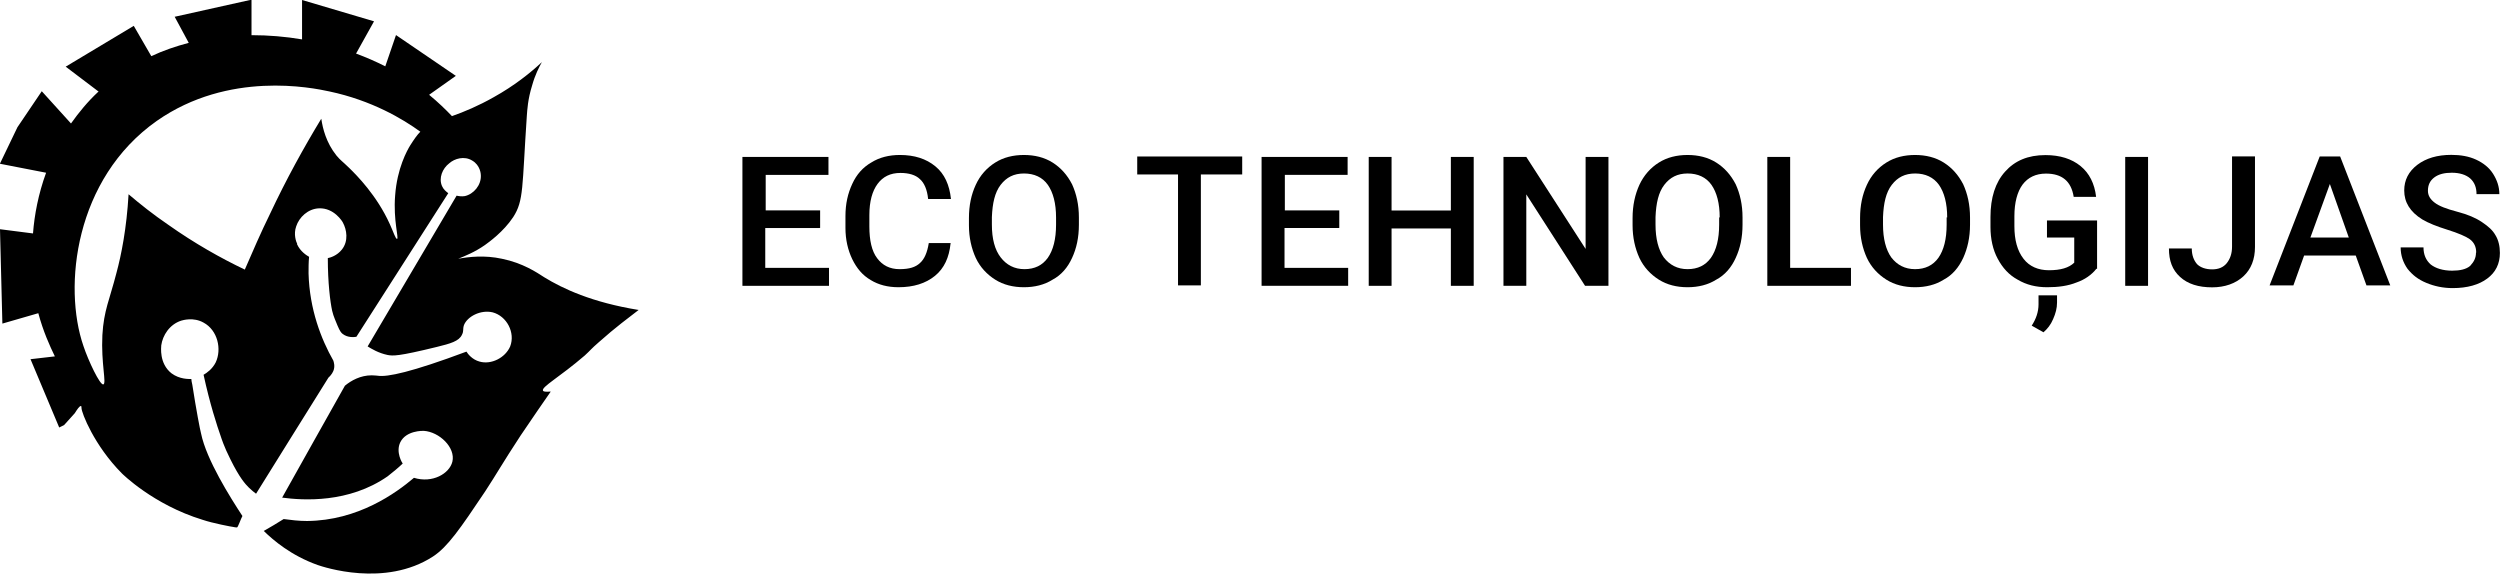 <?xml version="1.0" encoding="UTF-8"?>
<svg id="Layer_2" data-name="Layer 2" xmlns="http://www.w3.org/2000/svg" viewBox="0 0 231 53">
  <defs>
    <style>
      .cls-1 {
        stroke-width: 0px;
      }
    </style>
  </defs>
  <g id="Layer_1-2" data-name="Layer 1">
    <g id="Group">
      <g id="Group_2" data-name="Group 2">
        <g id="Group_3" data-name="Group 3">
          <g id="Group_4" data-name="Group 4">
            <g id="Group_5" data-name="Group 5">
              <path id="Vector" class="cls-1" d="m29.69,10.99c.13.88.45,2.19,1.39,3.37.4.48.49.48,1.21,1.18.67.66,2.52,2.5,3.73,5.17.36.79.54,1.4.67,1.36.18-.04-.36-1.71-.18-3.99.18-2.54,1.12-4.2,1.39-4.64.36-.57.67-1.01.94-1.27-1.62-1.18-4.49-2.89-8.4-3.72-1.62-.35-9.3-1.93-15.95,2.72-7.59,5.34-8.67,15.33-6.78,20.8.45,1.36,1.53,3.64,1.84,3.55.31-.09-.22-1.93-.09-4.56.13-2.28.67-3.28,1.3-5.74.45-1.66.94-4.12,1.12-7.27,1.08.92,2.29,1.88,3.64,2.8,2.47,1.75,4.9,3.11,7.1,4.16.72-1.66,1.48-3.42,2.34-5.17,1.48-3.15,3.1-6.09,4.72-8.76Zm-2.25,11.56c.31.7.9,1.05,1.12,1.18-.05.48-.05,1.01-.05,1.53.09,3.33,1.17,6.09,2.29,8.06.04.13.18.53,0,.96-.13.31-.36.53-.45.61-2.25,3.59-4.45,7.14-6.69,10.73-.18-.13-.4-.31-.67-.57-.31-.31-.85-.88-1.71-2.63-.58-1.14-.85-2.01-.85-2.01-.4-1.14-1.03-3.07-1.62-5.78.31-.18.81-.53,1.12-1.14.58-1.23.18-2.98-1.12-3.68-.94-.53-1.93-.22-2.07-.18-1.08.35-1.71,1.36-1.84,2.28,0,.13-.22,1.66.94,2.58.76.57,1.62.53,1.84.53,0,.13.04.31.09.53.36,2.32.72,4.2.81,4.51.49,2.41,2.7,5.91,3.82,7.62-.13.22-.4,1.01-.49,1.05h-.09s-.13,0-.27-.04c-.09,0-1.93-.35-2.83-.66-4.58-1.4-7.46-4.29-7.46-4.29-2.56-2.58-3.73-5.61-3.73-6.04,0-.04,0-.18-.04-.18-.13-.04-.36.31-.58.66l-.99,1.1-.45.22-2.65-6.31c.76-.09,1.48-.18,2.25-.26-.49-1.01-1.08-2.32-1.53-3.99l-3.32.96-.22-8.72,3.05.39c.13-1.71.49-3.64,1.21-5.61l-4.27-.83,1.62-3.37,2.25-3.33,2.7,2.98c.72-1.01,1.53-2.01,2.52-2.93l.04-.04h-.04l-3.01-2.28,6.29-3.77,1.62,2.8c1.12-.53,2.29-.92,3.46-1.23l-1.3-2.41,7.1-1.58v3.28c1.57,0,3.14.13,4.67.39V0l6.65,1.97-1.66,2.98c.94.35,1.84.74,2.7,1.18l.99-2.89,5.53,3.77-2.47,1.75c.85.7,1.53,1.36,2.11,1.97,1.12-.39,2.47-.96,3.86-1.75,1.89-1.05,3.37-2.23,4.45-3.24-.27.48-.63,1.18-.9,2.15-.4,1.27-.45,2.28-.49,2.8-.45,6.66-.27,7.84-1.26,9.37-.9,1.36-2.25,2.32-2.61,2.58-.94.66-1.84,1.01-2.47,1.27.99-.18,2.43-.35,4.04,0,1.93.39,3.23,1.27,3.91,1.71,1.71,1.05,4.4,2.32,8.72,3.02-.85.66-2.16,1.62-3.68,2.98-.76.66-.72.7-1.3,1.23-2.34,2.01-4,2.89-3.86,3.24.04.09.18.13.72.09-.63.92-1.62,2.32-2.79,4.07-1.75,2.67-2.16,3.46-3.28,5.17-2.29,3.42-3.46,5.12-4.81,6-4.45,2.89-10.15.96-10.65.79-2.47-.88-4.09-2.28-4.99-3.15.63-.35,1.26-.74,1.84-1.1.67.09,1.39.18,2.16.18,4.72-.04,8.22-2.58,9.88-3.99,1.71.53,3.28-.39,3.55-1.49.31-1.31-1.21-2.76-2.65-2.85-.09,0-1.62-.04-2.16,1.05-.45.92.18,1.93.22,1.97-.4.39-.9.79-1.39,1.18-3.59,2.5-7.82,2.23-9.75,1.97,1.93-3.46,3.86-6.88,5.8-10.34.58-.48,1.44-.96,2.47-.96.31,0,.54.04.58.04.85.13,3.05-.31,8.18-2.23.13.22.54.74,1.21.92,1.08.31,2.38-.35,2.83-1.4.49-1.27-.31-2.8-1.62-3.15-1.12-.26-2.34.39-2.65,1.18-.13.39,0,.53-.18.88-.27.61-1.08.83-2.34,1.14-3.59.88-4.04.83-4.54.74-.85-.18-1.48-.57-1.84-.79,2.74-4.64,5.48-9.29,8.22-13.93.18.04.45.09.76.04.81-.18,1.53-1.01,1.48-1.93,0-.09-.04-.92-.81-1.36-.72-.44-1.62-.18-2.11.26-.63.48-.99,1.36-.67,2.1.13.31.4.53.58.66-2.83,4.42-5.66,8.85-8.49,13.27-.22.04-.81.09-1.26-.26-.13-.09-.27-.26-.49-.79-.13-.35-.36-.79-.49-1.36-.18-.83-.4-2.58-.4-4.86.22-.04.85-.22,1.3-.79.63-.79.45-1.84.09-2.5-.04-.09-.81-1.36-2.2-1.31-1.03.04-1.84.83-2.11,1.66-.27.74,0,1.45.09,1.62Zm9.7-15.46s.04,0,0,0h0Z"/>
            </g>
          </g>
        </g>
      </g>
      <g id="Group_6" data-name="Group 6">
        <g id="Group_7" data-name="Group 7">
          <path id="Vector_2" data-name="Vector 2" class="cls-1" d="m75.74,21.07h-5.03v3.68h5.89v1.66h-8v-11.91h7.95v1.66h-5.8v3.28h5.03v1.62h-.04Z"/>
          <path id="Vector_3" data-name="Vector 3" class="cls-1" d="m87.83,22.51c-.13,1.27-.58,2.28-1.44,2.98s-1.98,1.05-3.37,1.05c-.99,0-1.84-.22-2.56-.66-.76-.44-1.3-1.09-1.71-1.93-.4-.83-.63-1.8-.63-2.89v-1.09c0-1.14.22-2.1.63-2.98.4-.88.99-1.53,1.75-1.97.76-.48,1.66-.7,2.65-.7,1.35,0,2.43.35,3.28,1.05.85.7,1.3,1.71,1.44,3.02h-2.11c-.09-.88-.36-1.49-.76-1.84-.4-.39-1.03-.57-1.8-.57-.94,0-1.62.35-2.11,1.01-.49.66-.76,1.62-.76,2.89v1.05c0,1.27.22,2.28.72,2.93.49.66,1.17,1.01,2.07,1.01s1.48-.18,1.89-.57c.4-.35.67-.96.81-1.84h2.02v.04Z"/>
          <path id="Vector_4" data-name="Vector 4" class="cls-1" d="m99.69,20.76c0,1.18-.22,2.19-.63,3.07-.4.88-.99,1.58-1.8,2.01-.76.48-1.66.7-2.65.7s-1.89-.22-2.65-.7c-.76-.48-1.39-1.14-1.8-2.01-.4-.88-.63-1.88-.63-3.02v-.66c0-1.18.22-2.19.63-3.07.4-.88,1.03-1.58,1.8-2.06.76-.48,1.66-.7,2.65-.7s1.89.22,2.65.7c.76.48,1.35,1.14,1.8,2.01.4.88.63,1.88.63,3.07v.66Zm-2.11-.66c0-1.31-.27-2.32-.76-3.02-.49-.7-1.26-1.05-2.2-1.05s-1.62.35-2.16,1.05c-.54.7-.76,1.71-.81,2.98v.7c0,1.31.27,2.32.81,3.02.54.7,1.26,1.09,2.2,1.09s1.66-.35,2.16-1.05c.49-.7.76-1.71.76-3.07v-.66Z"/>
          <path id="Vector_5" data-name="Vector 5" class="cls-1" d="m114.78,16.12h-3.82v10.25h-2.11v-10.25h-3.77v-1.66h9.7v1.66Z"/>
          <path id="Vector_6" data-name="Vector 6" class="cls-1" d="m123.72,21.07h-5.03v3.68h5.88v1.66h-8v-11.91h7.95v1.66h-5.8v3.28h5.03v1.62h-.04Z"/>
          <path id="Vector_7" data-name="Vector 7" class="cls-1" d="m136.17,26.41h-2.11v-5.3h-5.48v5.3h-2.11v-11.91h2.11v4.95h5.48v-4.95h2.11v11.91Z"/>
          <path id="Vector_8" data-name="Vector 8" class="cls-1" d="m148.57,26.41h-2.11l-5.43-8.45v8.45h-2.11v-11.91h2.11l5.48,8.5v-8.5h2.11v11.91h-.04Z"/>
          <path id="Vector_9" data-name="Vector 9" class="cls-1" d="m161.01,20.76c0,1.18-.22,2.19-.63,3.07-.4.88-.99,1.58-1.8,2.01-.76.48-1.66.7-2.65.7s-1.89-.22-2.65-.7c-.76-.48-1.39-1.14-1.8-2.01-.4-.88-.63-1.88-.63-3.02v-.66c0-1.18.23-2.19.63-3.07.41-.88,1.03-1.58,1.8-2.06.76-.48,1.66-.7,2.65-.7s1.89.22,2.65.7c.76.48,1.35,1.14,1.8,2.01.4.88.63,1.88.63,3.07v.66Zm-2.11-.66c0-1.31-.27-2.32-.76-3.02-.49-.7-1.26-1.05-2.2-1.05s-1.62.35-2.16,1.05c-.54.7-.76,1.71-.81,2.98v.7c0,1.31.27,2.32.76,3.02.54.7,1.26,1.09,2.2,1.09s1.66-.35,2.16-1.05c.49-.7.76-1.71.76-3.07v-.66h.04Z"/>
          <path id="Vector_10" data-name="Vector 10" class="cls-1" d="m165.46,24.75h5.57v1.66h-7.73v-11.91h2.11v10.25h.04Z"/>
          <path id="Vector_11" data-name="Vector 11" class="cls-1" d="m182.03,20.76c0,1.18-.23,2.19-.63,3.07-.41.88-.99,1.58-1.8,2.01-.76.48-1.66.7-2.65.7s-1.89-.22-2.65-.7c-.76-.48-1.39-1.14-1.8-2.01-.4-.88-.63-1.88-.63-3.02v-.66c0-1.18.22-2.19.63-3.07.4-.88,1.03-1.58,1.8-2.06.76-.48,1.66-.7,2.65-.7s1.89.22,2.65.7c.76.48,1.35,1.14,1.8,2.01.4.88.63,1.88.63,3.07v.66Zm-2.11-.66c0-1.31-.27-2.32-.76-3.02-.5-.7-1.26-1.05-2.2-1.05s-1.62.35-2.16,1.05-.76,1.71-.81,2.98v.7c0,1.31.27,2.32.76,3.02.54.7,1.26,1.09,2.2,1.09s1.66-.35,2.16-1.05c.49-.7.76-1.71.76-3.07v-.66h.04Z"/>
          <path id="Vector_12" data-name="Vector 12" class="cls-1" d="m193.71,24.83c-.45.57-1.08,1.01-1.84,1.27-.76.31-1.66.44-2.7.44s-1.93-.22-2.74-.7c-.81-.44-1.39-1.09-1.84-1.93-.45-.83-.67-1.84-.67-2.93v-.92c0-1.8.45-3.2,1.35-4.2.9-1.01,2.11-1.53,3.73-1.53,1.35,0,2.43.35,3.24,1.01.81.66,1.3,1.62,1.44,2.85h-2.07c-.23-1.45-1.08-2.15-2.56-2.15-.94,0-1.66.35-2.16,1.01-.49.66-.76,1.66-.76,2.93v.92c0,1.27.27,2.28.85,3.02.54.7,1.35,1.05,2.34,1.05,1.08,0,1.84-.22,2.34-.7v-2.32h-2.52v-1.58h4.63v4.47h-.04Zm-4.9,5.87l-1.08-.61c.4-.61.63-1.27.63-1.97v-.83h1.71v.66c0,.53-.13,1.01-.36,1.53-.22.53-.54.92-.9,1.23Z"/>
          <path id="Vector_13" data-name="Vector 13" class="cls-1" d="m198.48,26.41h-2.11v-11.91h2.11v11.91Z"/>
          <path id="Vector_14" data-name="Vector 14" class="cls-1" d="m206.25,14.45h2.11v8.37c0,1.14-.36,2.06-1.08,2.72-.72.66-1.71,1.01-2.88,1.01-1.26,0-2.25-.31-2.96-.96-.72-.66-1.03-1.49-1.03-2.63h2.11c0,.61.18,1.09.49,1.45.31.31.81.48,1.39.48s1.03-.18,1.35-.57c.31-.39.49-.88.49-1.53v-8.32Z"/>
          <path id="Vector_15" data-name="Vector 15" class="cls-1" d="m217.66,23.61h-4.76l-.99,2.76h-2.2l4.63-11.91h1.89l4.63,11.91h-2.2l-.99-2.76Zm-4.18-1.66h3.55l-1.75-4.95-1.8,4.95Z"/>
          <path id="Vector_16" data-name="Vector 16" class="cls-1" d="m228.8,23.34c0-.53-.18-.92-.58-1.23-.36-.26-1.08-.57-2.07-.88-.99-.31-1.75-.61-2.34-.96-1.12-.7-1.66-1.58-1.66-2.67,0-.96.4-1.75,1.21-2.37.81-.61,1.84-.92,3.14-.92.85,0,1.62.13,2.29.44.67.31,1.21.74,1.57,1.31.36.57.58,1.18.58,1.88h-2.11c0-.61-.18-1.09-.58-1.45-.4-.35-.99-.53-1.71-.53-.67,0-1.21.13-1.62.44-.4.31-.58.7-.58,1.23,0,.44.22.79.63,1.1.4.31,1.08.57,2.07.83.99.26,1.71.57,2.29.96.58.39.99.74,1.26,1.23.27.44.4,1.01.4,1.62,0,1.01-.4,1.8-1.17,2.37-.76.57-1.84.88-3.19.88-.9,0-1.71-.18-2.43-.48-.76-.31-1.3-.74-1.75-1.31-.4-.57-.63-1.23-.63-1.97h2.11c0,.66.22,1.18.67,1.58.45.35,1.12.57,1.98.57.72,0,1.3-.13,1.66-.44.36-.39.54-.74.54-1.23Z"/>
        </g>
      </g>
    </g>
  </g>
</svg>